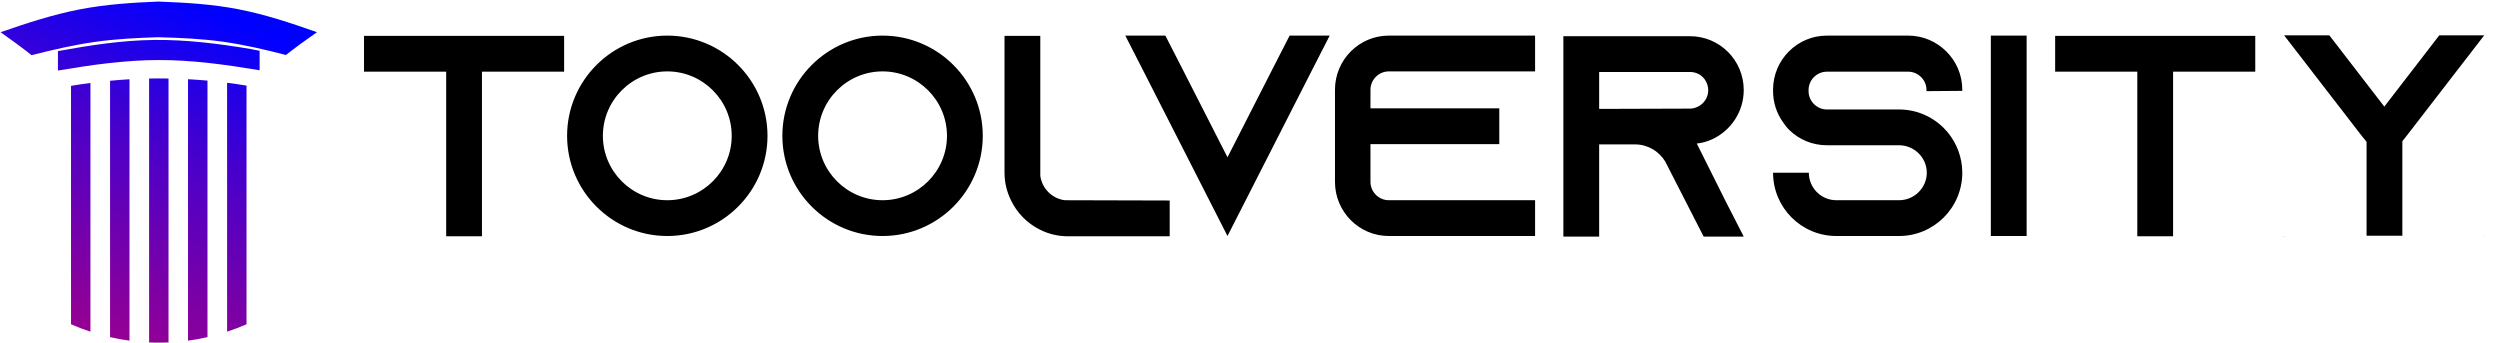 <svg width="1544" height="212" viewBox="0 0 1544 212" fill="none" xmlns="http://www.w3.org/2000/svg">
<path d="M224.813 22.169H348.402V44.27H297.658V145.935H275.557V44.27H224.813V22.169ZM412.123 21.992C446.247 21.992 474.006 49.751 474.006 83.875C474.006 117.999 446.247 145.758 412.123 145.758C377.999 145.758 350.24 117.999 350.24 83.875C350.24 49.751 377.999 21.992 412.123 21.992ZM412.123 123.657C434.047 123.657 451.905 105.799 451.905 83.875C451.905 61.951 434.047 44.093 412.123 44.093C390.199 44.093 372.341 61.951 372.341 83.875C372.341 105.799 390.199 123.657 412.123 123.657ZM545.074 21.992C579.198 21.992 606.957 49.751 606.957 83.875C606.957 117.999 579.198 145.758 545.074 145.758C510.95 145.758 483.191 117.999 483.191 83.875C483.191 49.751 510.95 21.992 545.074 21.992ZM545.074 123.657C566.998 123.657 584.856 105.799 584.856 83.875C584.856 61.951 566.998 44.093 545.074 44.093C523.15 44.093 505.292 61.951 505.292 83.875C505.292 105.799 523.15 123.657 545.074 123.657ZM657.516 123.657L722.404 123.834V145.935H659.637C653.449 145.935 647.615 144.52 642.31 141.868C634.531 137.978 628.166 131.613 624.453 123.834C621.801 118.529 620.386 112.695 620.386 106.506V22.169H642.487V108.628C643.548 116.408 649.736 122.596 657.516 123.657ZM796.467 21.992H821.22L809.905 44.093L758.1 145.758L706.295 44.093L694.98 21.992H719.733L731.048 44.093L758.1 97.136L785.152 44.093L796.467 21.992ZM857.719 44.093C851.531 44.093 846.403 49.221 846.403 55.409V66.901H925.967V89.002H846.403V112.341C846.403 118.529 851.531 123.657 857.719 123.657H948.068V145.758H857.719C839.331 145.758 824.479 130.729 824.479 112.341V55.409C824.479 37.021 839.331 21.992 857.719 21.992H948.068V44.093H857.719ZM1047.93 88.649L1065.61 124.01L1076.93 146.111H1052.17L1040.86 124.01L1029.01 100.849L1028.48 99.788C1024.59 93.423 1017.7 89.179 1009.74 89.179H987.638V146.111H965.537V22.346H1043.69C1052.88 22.346 1061.19 26.059 1067.2 32.07C1073.21 38.082 1076.93 46.392 1076.93 55.586C1076.93 69.023 1068.97 80.692 1057.48 85.997C1054.47 87.411 1051.29 88.295 1047.93 88.649ZM987.638 67.255L1043.69 67.078C1045.28 67.078 1046.87 66.725 1048.28 66.017C1052.35 64.249 1055 60.183 1055 55.763C1055 51.696 1052.88 48.867 1051.64 47.629C1050.23 46.215 1047.58 44.447 1043.69 44.447H987.638V67.255ZM1211.91 56.116L1189.81 56.293V55.586C1189.81 49.398 1184.68 44.27 1178.5 44.27H1128.28C1122.09 44.27 1116.97 49.398 1116.97 55.586V56.293C1116.97 62.481 1122.09 67.609 1128.28 67.609H1172.84C1184.33 67.609 1194.59 72.559 1201.66 80.339C1202.19 80.869 1202.54 81.4 1203.07 81.93C1208.55 88.649 1211.91 97.312 1211.91 106.683C1211.91 128.254 1194.41 145.758 1172.84 145.758H1134.12C1112.55 145.758 1095.04 128.254 1095.04 106.683H1117.14C1117.14 116.054 1124.75 123.657 1134.12 123.657H1172.84C1182.21 123.657 1189.99 116.054 1189.99 106.683C1189.99 97.312 1182.21 89.71 1172.84 89.71H1128.28C1119.27 89.71 1111.13 86.174 1105.12 80.339C1103.53 78.748 1102.12 76.98 1100.88 75.035C1097.17 69.73 1095.04 63.188 1095.04 56.116V55.409C1095.04 37.021 1109.9 21.992 1128.28 21.992H1178.5C1196.88 21.992 1211.91 37.021 1211.91 55.409V56.116ZM1251.65 145.758H1229.54V21.992H1251.65V145.758ZM1269.26 22.169H1392.85V44.27H1342.1V145.935H1320V44.27H1269.26V22.169ZM1506.5 21.816H1534.26L1486.34 83.875L1483.69 87.234V145.581H1461.59V87.588L1458.58 83.875L1410.67 21.816H1438.6L1472.55 65.841L1506.5 21.816ZM1410.49 146.111V145.758H1410.85L1410.49 146.111ZM1534.26 146.111L1534.08 145.758H1534.26V146.111Z" fill="black"/>
<path fill-rule="evenodd" clip-rule="evenodd" d="M97.537 0.977C97.438 0.977 97.611 0.977 97.537 0.977C97.792 0.977 98.3 1 98.571 1C114.772 1.61 131.063 2.578 147.166 5.698C163.48 8.857 179.563 14.164 195.76 19.892C189.371 24.337 182.982 28.929 176.593 33.964C163.583 30.593 150.612 27.567 137.57 25.75C124.615 23.944 111.562 23.37 98.567 23.012C98.296 23.012 98.04 22.992 97.784 22.992C97.686 22.992 97.859 22.992 97.784 22.992C84.77 23.37 71.465 24.05 58.51 25.899C45.472 27.756 32.501 30.766 19.507 34.071C13.118 29.015 6.729 24.381 0.359 19.896C16.537 14.274 32.639 9.022 48.938 5.847C65.017 2.719 81.34 1.634 97.537 0.977ZM55.858 204.836C51.755 203.51 47.726 201.972 43.859 200.268C43.859 189.252 43.859 178.194 43.859 167.135C43.859 156.1 43.859 145.041 43.859 134.005C43.859 122.947 43.859 111.888 43.859 100.852C43.859 89.794 43.859 78.735 43.859 67.68C43.859 62.79 43.859 57.907 43.859 53.021C47.864 52.325 51.849 51.758 55.858 51.231C55.858 64.037 55.858 76.862 55.858 89.668C55.858 102.454 55.858 115.255 55.858 128.041C55.858 140.847 55.858 153.652 55.858 166.458C55.858 179.24 55.858 192.054 55.858 204.836ZM79.971 210.398C75.906 209.852 71.902 209.112 67.975 208.207C67.975 196.267 67.975 184.319 67.975 172.379C67.975 160.439 67.975 148.475 67.975 136.531C67.975 124.591 67.975 112.604 67.975 100.664C67.975 88.743 67.975 76.779 67.975 64.816C67.975 59.823 67.975 54.851 67.975 49.882C71.961 49.48 75.966 49.185 79.971 48.957C79.971 62.412 79.971 75.875 79.971 89.31C79.971 102.768 79.971 116.227 79.971 129.686C79.971 143.125 79.971 156.583 79.971 170.042C79.971 183.477 79.971 196.94 79.971 210.398ZM104.083 211.492C102.092 211.598 100.07 211.598 98.064 211.598C96.061 211.598 94.059 211.598 92.084 211.492C92.084 199.17 92.084 186.829 92.084 174.527C92.084 162.205 92.084 149.884 92.084 137.542C92.084 125.22 92.084 112.879 92.084 100.557C92.084 88.255 92.084 75.894 92.084 63.553C92.084 58.541 92.084 53.505 92.084 48.493C96.089 48.41 100.074 48.43 104.079 48.493C104.079 62.078 104.079 75.682 104.079 89.27C104.079 102.835 104.079 116.443 104.079 130.004C104.079 143.589 104.079 157.177 104.079 170.762C104.079 184.323 104.083 197.908 104.083 211.492ZM128.14 208.207C124.214 209.112 120.205 209.848 116.121 210.398C116.121 198.203 116.121 186.007 116.121 173.791C116.121 161.595 116.121 149.384 116.121 137.184C116.121 124.988 116.121 112.777 116.121 100.581C116.121 88.385 116.121 76.17 116.121 63.954C116.121 58.942 116.121 53.906 116.121 48.918C120.126 49.15 124.131 49.425 128.14 49.78C128.14 63.01 128.14 76.213 128.14 89.42C128.14 102.607 128.14 115.81 128.14 129.017C128.14 142.204 128.14 155.427 128.14 168.614C128.14 181.821 128.14 195 128.14 208.207ZM152.252 200.264C148.365 201.972 144.357 203.486 140.253 204.832C140.253 193.25 140.253 181.687 140.253 170.125C140.253 158.582 140.253 146.976 140.253 135.39C140.253 123.828 140.253 112.246 140.253 100.66C140.253 89.097 140.253 77.515 140.253 65.953C140.253 61 140.253 56.05 140.253 51.125C144.239 51.629 148.243 52.199 152.252 52.872C152.252 65.17 152.252 77.472 152.252 89.75C152.252 102.009 152.252 114.307 152.252 126.566C152.252 138.868 152.252 151.146 152.252 163.401C152.252 175.684 152.252 187.986 152.252 200.264ZM154.676 30.25C156.552 30.608 158.449 30.966 160.345 31.387C160.345 35.408 160.345 39.413 160.345 43.394C139.573 39.94 118.816 37.033 98.052 37.076C77.284 37.12 56.531 40.047 35.778 43.564C35.778 39.563 35.778 35.581 35.778 31.557C55.591 27.937 75.383 24.88 95.219 24.672C115.035 24.459 134.844 26.942 154.676 30.25Z" fill="url(#paint0_linear_308_457)"/>
<defs>
<linearGradient id="paint0_linear_308_457" x1="136.949" y1="9.522" x2="59.179" y2="203.053" gradientUnits="userSpaceOnUse">
<stop stop-color="#0000FF"/>
<stop offset="0.431" stop-color="#4A00CA"/>
<stop offset="1" stop-color="#940094"/>
</linearGradient>
</defs>
</svg>
